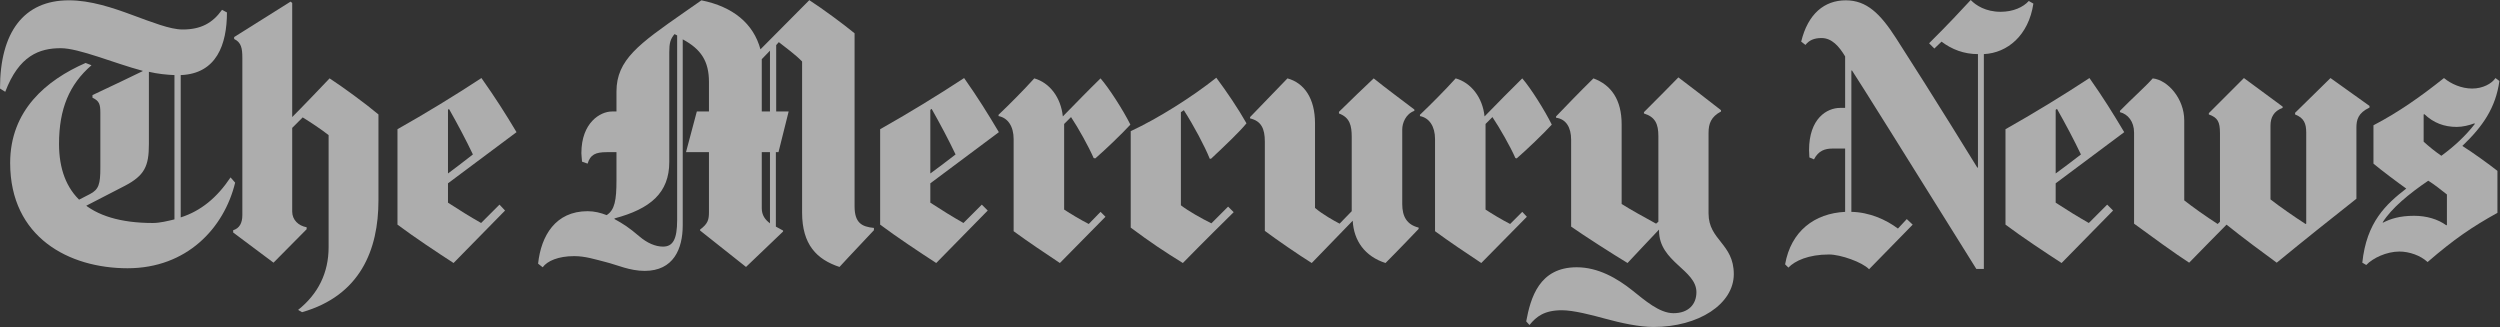 <svg width="764" height="100" viewBox="0 0 764 100" fill="none" xmlns="http://www.w3.org/2000/svg">
<rect x="0" y="0" width="764" height="100" fill="#333333" stroke="none"/>
<g opacity="0.6" clip-path="url(#clip0_2953_25171)">
<path d="M115.656 61.23C115.656 76.38 110.071 90.32 92.305 95.406L91.102 94.705C97.246 89.825 100.423 83.337 100.423 75.562V41.286C98.239 39.578 94.979 37.397 92.504 35.876L89.296 39.082V64.638C89.296 67.224 91.216 68.997 93.707 69.449V70.05L83.585 80.273L71.258 71.053V70.352C73.166 69.776 74.063 68.188 74.063 65.741V17.734C74.063 14.798 73.755 12.962 71.558 11.921V11.321L88.796 0.496L89.296 0.897V35.774C89.296 35.774 92.694 32.407 100.723 23.948C104.922 26.695 111.632 31.608 115.656 34.973V61.23Z" fill="white"/>
<path d="M71.859 55.818C68.488 69.73 57.063 81.977 38.985 81.977C21.177 81.977 3.105 72.599 3.105 49.805C3.105 33.746 14.125 24.501 26.157 19.238L27.961 19.939C21.187 25.794 18.039 33.27 18.039 43.991C18.039 59.066 26.832 68.146 46.703 68.146C48.868 68.146 51.324 67.522 53.317 67.043V22.946C51.001 22.857 48.151 22.574 45.5 21.943V44.093C45.5 50.733 44.221 53.633 38.084 56.821L25.456 63.335L23.752 61.23L27.46 59.326C30.211 57.899 30.668 56.271 30.668 51.209V34.471C30.668 31.869 30.351 30.843 28.261 29.861V29.059C33.353 26.685 40.872 23.077 43.596 21.743V21.643C39.096 20.442 34.277 18.719 29.965 17.333C25.361 15.851 21.365 14.727 18.54 14.727C12.059 14.727 5.796 16.983 1.603 28.057L0 27.055C0 9.883 7.236 0.095 21.045 0.095C27.697 0.095 34.441 2.366 40.488 4.605C43.508 5.722 46.299 6.774 48.908 7.611C51.513 8.449 53.864 9.015 55.823 9.015C61.38 9.015 64.961 7.065 67.851 3.002L69.353 3.803C69.353 13.581 66.189 22.535 55.223 22.946V66.442C61.404 64.47 66.344 60.381 70.456 54.214L71.859 55.818Z" fill="white"/>
<path d="M144.521 47.2C142.387 42.719 139.898 38.031 137.203 33.271L136.903 33.571V53.014C138.527 51.85 141.886 49.234 144.521 47.2ZM157.85 40.386C149.546 46.566 143.638 51.012 136.903 56.02V61.934C140.531 64.302 143.534 66.151 147.026 68.147L152.638 62.534L154.342 64.339L138.607 80.375C133.575 77.114 126.631 72.499 121.469 68.648V39.484C129.839 34.767 138.807 29.318 147.126 23.85C151.407 29.923 154.357 34.539 157.85 40.386Z" fill="white"/>
<path d="M529.848 83.783C529.848 92.898 519.127 99.922 505.296 99.922C501.007 99.922 495.39 98.728 490.262 97.314C486.472 96.269 480.802 94.809 477.332 94.809C471.931 94.809 469.512 96.738 467.411 99.318L466.408 98.215C467.742 91.041 470.363 81.678 481.843 81.678C488.442 81.678 494.231 85.083 498.78 88.695C502.632 91.751 507.092 95.711 511.408 95.711C516.002 95.711 518.426 92.997 518.426 89.298C518.426 82.398 506.999 80.101 506.999 70.455V70.153C503.434 73.889 500.92 76.614 497.376 80.374C492.802 77.617 483.955 71.938 480.139 69.251V42.693C480.139 38.942 478.59 36.374 475.53 35.978V35.578C478.19 32.799 483.018 27.801 486.955 23.951C492.374 25.955 495.572 30.453 495.572 37.983V62.337C498.135 63.971 502.614 66.455 506.098 68.35L506.799 67.749V41.589C506.799 37.886 505.84 35.734 502.39 34.674V34.274C506.84 29.867 510.083 26.529 512.914 23.65C515.692 25.726 521.294 30.051 525.939 33.674V34.074C522.9 35.682 522.132 37.791 522.132 40.589V65.242C522.132 73.439 529.848 74.4 529.848 83.783Z" fill="white"/>
<path d="M474.225 38.083C471.736 40.802 466.496 45.835 463.501 48.406L463.1 48.304C461.649 44.95 458.308 39.08 456.084 35.778L453.98 37.883V64.042C455.894 65.316 459.053 67.206 461.496 68.45L465.204 64.742L466.608 66.244C456.917 76.078 452.678 80.375 452.678 80.375C448.154 77.367 442.98 73.914 438.548 70.656V42.492C438.548 38.642 436.798 36.01 433.936 35.478V35.076C437.449 31.734 441.485 27.667 444.861 23.951C449.564 25.286 453.082 29.771 453.678 35.578C458.55 30.627 461.157 27.9 465.204 23.951C467.772 26.898 472.022 33.646 474.225 38.083Z" fill="white"/>
<path d="M433.533 69.954C427.792 75.999 423.412 80.375 423.412 80.375C417.093 78.344 413.708 73.55 413.391 67.448L400.867 80.375C397.111 78.056 389.932 73.11 386.535 70.555V43.295C386.535 39.296 385.444 36.994 382.025 36.179V35.779C382.025 35.779 387.988 29.64 393.451 23.952C398.547 25.344 401.869 30.044 401.869 37.683V63.539C404.079 65.455 407.731 67.498 409.385 68.351L413.088 64.542V41.891C413.088 38.404 412.544 35.918 409.187 34.675V34.175C412.519 30.855 417.063 26.555 419.804 23.952C423.568 27.006 429.328 31.244 432.232 33.475V33.874C429.585 34.844 428.524 37.582 428.524 39.586V62.338C428.524 66.188 429.935 68.66 433.533 69.554V69.954Z" fill="white"/>
<path d="M380.924 37.683C378.897 40.202 374.385 44.488 370.1 48.506H369.698C368.138 44.634 364.852 38.462 361.781 33.675L360.88 34.275V62.739C363.105 64.463 367.2 66.774 370.2 68.251L375.31 63.139L377.014 64.842C367.897 73.8 361.481 80.375 361.481 80.375C355.994 76.988 351.396 73.942 345.545 69.554V40.088C353.932 36.176 364.349 29.615 371.702 23.752C374.962 28.118 378.396 33.211 380.924 37.683Z" fill="white"/>
<path d="M345.446 38.083C342.955 40.802 337.715 45.835 334.723 48.406L334.222 48.304C332.768 44.95 329.528 39.08 327.306 35.778L325.2 37.883V64.042C327.112 65.316 330.272 67.206 332.718 68.45L336.326 64.742L337.83 66.244C328.138 76.078 323.898 80.375 323.898 80.375C319.375 77.367 314.199 73.914 309.766 70.656V42.492C309.766 38.642 308.018 36.01 305.156 35.478V35.076C308.67 31.734 312.706 27.667 316.08 23.951C320.782 25.286 324.202 29.771 324.8 35.578C329.67 30.627 332.275 27.9 336.326 23.951C338.891 26.898 343.24 33.646 345.446 38.083Z" fill="white"/>
<path d="M292.025 47.203C289.892 42.722 287.404 38.034 284.709 33.271L284.308 33.572V53.015C285.933 51.851 289.391 49.236 292.025 47.203ZM305.255 40.388C296.951 46.567 291.044 51.015 284.308 56.02V61.935C287.937 64.304 290.94 66.155 294.429 68.148L300.043 62.536L301.847 64.34L286.111 80.375C281.08 77.116 274.137 72.5 268.975 68.651V39.487C277.344 34.768 286.312 29.32 294.631 23.851C298.912 29.927 301.761 34.54 305.255 40.388Z" fill="white"/>
<path d="M206.937 67.247V10.82L206.135 10.421C204.854 11.933 204.531 13.2 204.531 15.933V49.505C204.531 58.96 198.743 63.828 187.794 66.745V66.947C190.418 68.391 192.11 69.441 195.411 72.257C197.777 74.276 200.297 75.364 202.627 75.364C205.615 75.364 206.937 73.163 206.937 67.247ZM235.301 68.249V46.501H232.794V63.64C232.794 65.799 233.873 67.186 235.301 68.249ZM235.301 34.073V15.484L232.794 18.088V34.073H235.301ZM267.071 70.353C260.555 77.219 256.547 81.577 256.547 81.577C249.567 79.267 245.121 74.731 245.121 64.941V18.789C242.931 16.552 240.373 14.758 238.006 12.877L237.203 13.779V34.073H241.011L237.906 46.501H237.103V69.252L239.309 70.455V70.755L227.983 81.577L213.953 70.454V70.153C216.391 68.332 216.659 67.092 216.659 64.741V46.501H209.642L212.95 34.073H216.659V25.055C216.659 18.718 214.25 15.027 208.641 12.023V68.851C208.641 76.055 205.826 82.781 197.015 82.781C192.45 82.781 188.659 80.972 185.087 80.076C181.799 79.251 178.889 78.272 175.466 78.272C170.614 78.272 167.245 79.749 165.846 81.677L164.443 80.577C165.35 72.041 169.761 64.541 179.577 64.541C181.623 64.541 183.583 65.025 185.389 65.744C187.873 64.176 188.395 61.145 188.395 55.12V46.501H185.389C182.058 46.501 180.379 47.228 179.577 50.007L177.871 49.405C177.814 48.507 177.671 47.421 177.671 46.801C177.671 37.429 183.491 34.073 186.993 34.073H188.395V27.96C188.395 18.276 195.27 13.419 209.042 3.807C209.042 3.807 212.465 1.392 214.354 0.099C224.035 2.052 230.265 7.213 232.394 15.081L247.327 0.048C251.649 2.867 257.413 7.112 261.158 10.171V63.039C261.158 68.143 263.381 69.297 267.071 69.653V70.353Z" fill="white"/>
<path d="M724.128 32.873C720.62 34.524 720.12 36.641 720.12 38.985V60.732C711.5 67.549 704.685 72.961 695.763 80.277C692.133 77.641 684.973 72.327 680.429 68.652C679.039 70.068 671.427 77.759 669.005 80.277C665.164 77.823 656.579 71.607 652.169 68.351V40.489C652.169 37.149 650.295 34.88 647.857 34.276V33.875C651.568 30.067 655.375 26.759 657.88 23.952C662.5 24.459 667.503 30.157 667.503 36.783V61.235C669.907 63.139 674.096 66.131 677.724 68.452L678.424 67.749V40.688C678.424 37.228 677.724 35.931 675.019 34.977V34.576L685.743 23.852L697.568 32.571V32.972C694.861 33.925 693.86 35.931 693.86 38.384V60.936C696.667 63.139 701.377 66.396 704.583 68.452L704.784 68.351V40.489C704.784 37.743 704.083 36.029 701.377 34.977V34.475L712.2 23.852L724.128 32.372V32.873Z" fill="white"/>
<path d="M621.4 1.101C619.947 10.82 613.483 16.185 606.264 16.535V82.183H603.963C582.015 47.003 568.439 25.271 565.977 21.547H565.777V64.743C571.283 64.839 576.42 67.145 580.009 69.852L582.715 66.948L584.517 68.651L571.189 82.281C569.127 80.109 562.468 77.771 558.963 77.771C552.647 77.771 548.491 79.716 546.535 81.779L545.529 80.779C547.321 70.62 554.529 65.203 563.871 64.743V45.399H559.965C557.741 45.399 555.692 46.051 554.351 48.705L552.949 48.104C552.892 47.211 552.848 46.516 552.848 45.9C552.848 36.241 558.259 32.971 562.368 32.971H563.871V17.237C562.009 14.133 559.808 11.625 556.655 11.625C554.351 11.625 552.848 12.325 551.747 13.728L550.444 12.727C552.499 4.219 557.54 0.099 564.072 0.099C570.475 0.099 574.629 4.203 579.408 11.625C591.209 29.953 604.261 51.211 604.261 51.211H604.463V16.535C600.251 16.535 596.496 15.133 593.337 12.727L591.132 14.831L589.529 13.227C595.717 7.091 599.163 3.323 602.256 -0.001C603.811 1.652 606.868 3.605 611.379 3.605C615.215 3.605 618.293 2.203 619.999 0.3L621.4 1.101Z" fill="white"/>
<path d="M747.779 68.752V59.431C746.019 58.022 743.753 56.247 742.069 55.223C736.11 59.281 730.91 63.571 728.137 67.95L728.238 68.051C730.501 66.876 733.345 65.946 737.758 65.946C741.561 65.946 745.097 67.003 747.579 68.853L747.779 68.752ZM756.301 37.885L756.198 37.683C754.558 38.311 752.539 38.785 750.787 38.785C746.922 38.785 743.722 37.566 740.865 34.878L740.665 34.978V43.295C742.305 44.803 744.422 46.494 746.077 47.606C750.131 44.65 753.506 41.48 756.301 37.885ZM763.815 24.754C762.681 32.951 758.725 38.653 752.49 44.598C755.571 46.519 760.719 50.248 763.214 52.215V65.043C755.425 69.374 750.058 73.013 741.867 80.078C739.698 78.054 736.255 76.87 733.249 76.87C729.339 76.87 725.121 78.866 723.126 80.981L721.922 80.278C723.206 67.858 729.191 62.391 735.353 57.629C732.878 55.879 727.649 51.965 725.331 50.008V38.285C733.031 34.285 739.946 29.379 746.878 23.852C749.069 25.669 752.241 27.061 755.498 27.061C758.755 27.061 761.511 25.549 762.613 23.852L763.815 24.754Z" fill="white"/>
<path d="M635.933 47.203C633.798 42.722 631.31 38.034 628.616 33.271L628.214 33.572V53.015C629.84 51.851 633.298 49.236 635.933 47.203ZM649.162 40.388C640.858 46.567 634.952 51.015 628.214 56.02V61.935C631.845 64.304 634.848 66.155 638.34 68.148L643.949 62.536L645.756 64.34L630.02 80.375C624.985 77.116 618.045 72.5 612.881 68.651V39.487C621.25 34.768 630.22 29.32 638.537 23.851C642.818 29.927 645.668 34.54 649.162 40.388Z" fill="white"/>
</g>
<defs>
<clipPath id="clip0_2953_25171">
<rect width="763.815" height="99.924" fill="white"/>
</clipPath>
</defs>
</svg>
